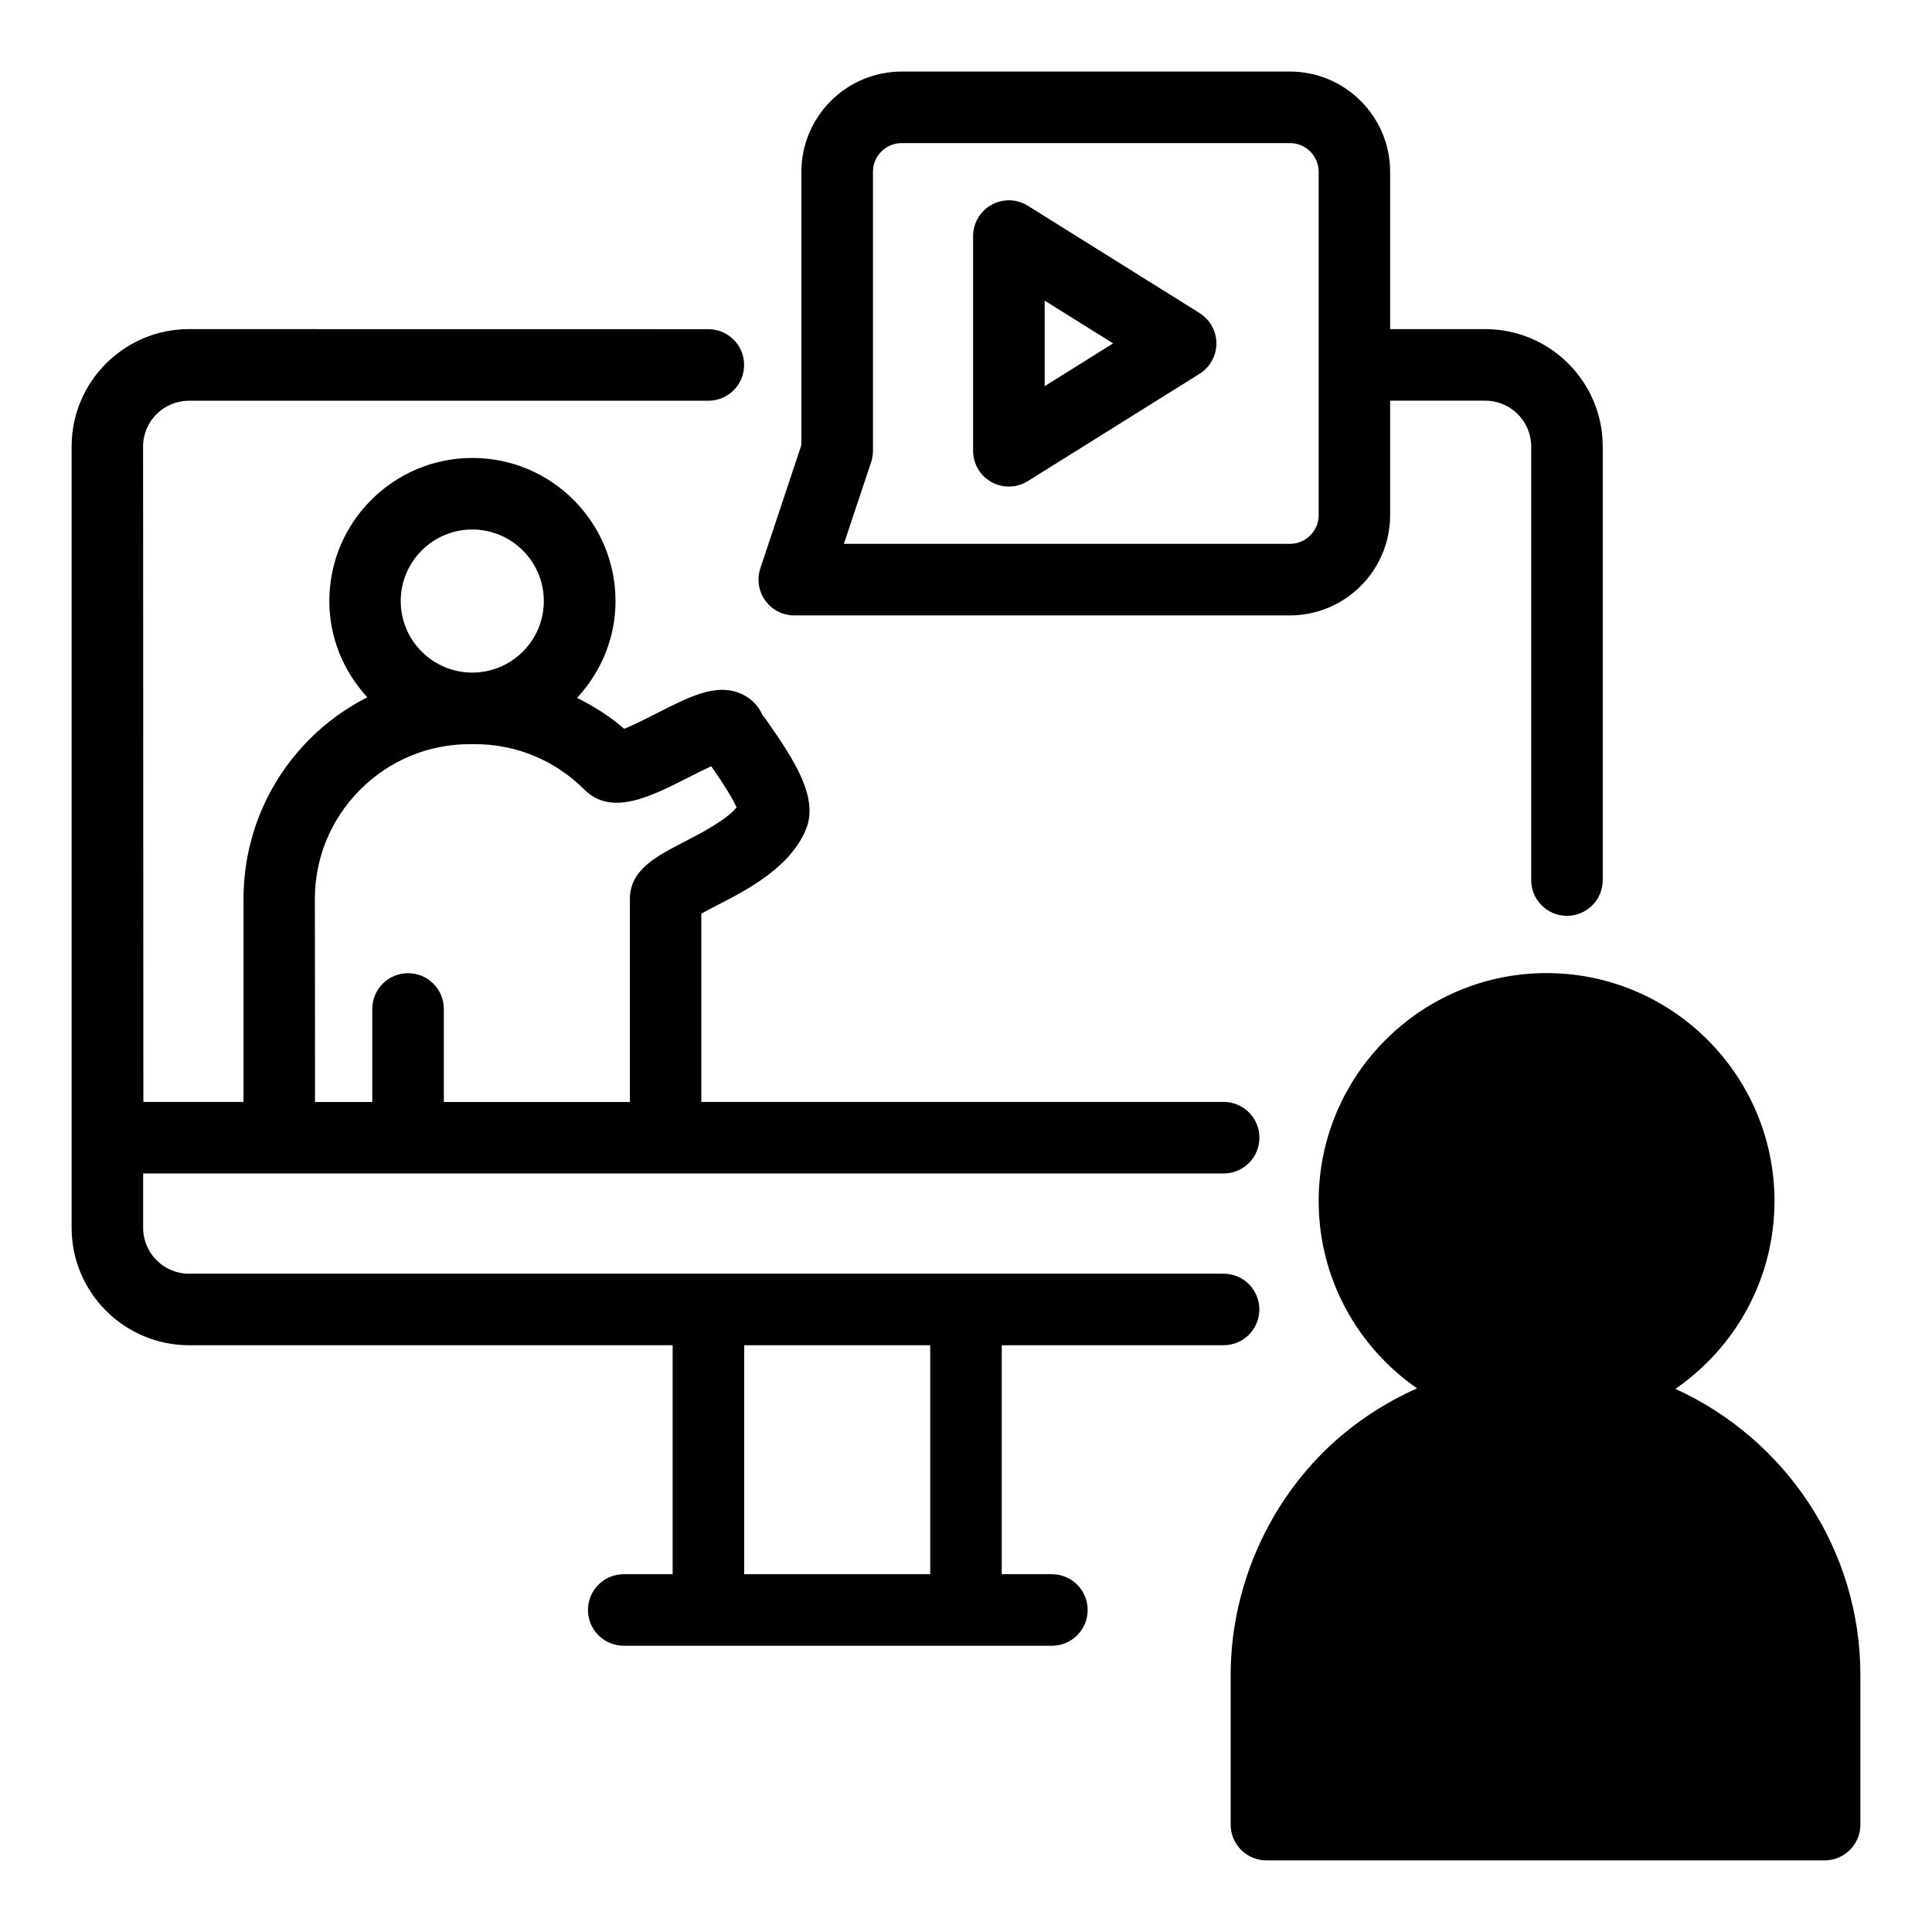 <?xml version="1.0" encoding="UTF-8"?> <svg xmlns="http://www.w3.org/2000/svg" viewBox="0 0 100.00 100.00" data-guides="{&quot;vertical&quot;:[],&quot;horizontal&quot;:[]}"><defs><linearGradient id="tSvgGradient120596ecae5" x1="50" x2="50" y1="96.293" y2="3.704" gradientUnits="userSpaceOnUse" gradientTransform=""><stop offset="0" stop-color="hsl(18.432,100%,57.84%)" stop-opacity="1" transform="translate(-5950, -4950)"></stop><stop offset="1" stop-color="hsl(348.408,99.04%,59.02%)" stop-opacity="1" transform="translate(-5950, -4950)"></stop></linearGradient></defs><path fill="url(#tSvgGradient120596ecae5)" stroke="none" fill-opacity="1" stroke-width="1" stroke-opacity="1" alignment-baseline="baseline" baseline-shift="baseline" color="rgb(51, 51, 51)" fill-rule="evenodd" id="tSvg18fdb986204" title="Path 23" d="M9.781 69.629C18.126 69.629 26.471 69.629 34.816 69.629C34.816 73.58 34.816 77.53 34.816 81.481C33.972 81.481 33.129 81.481 32.285 81.481C31.262 81.481 30.433 82.309 30.433 83.333C30.433 84.356 31.262 85.184 32.285 85.184C39.672 85.184 47.058 85.184 54.445 85.184C55.468 85.184 56.297 84.356 56.297 83.333C56.297 82.309 55.468 81.481 54.445 81.481C53.58 81.481 52.716 81.481 51.851 81.481C51.851 77.53 51.851 73.58 51.851 69.629C55.678 69.629 59.505 69.629 63.331 69.629C64.355 69.629 65.183 68.801 65.183 67.777C65.183 66.754 64.355 65.926 63.331 65.926C45.481 65.926 27.631 65.926 9.78 65.926C8.472 65.926 7.409 64.859 7.409 63.555C7.409 62.616 7.409 61.677 7.409 60.738C26.051 60.738 44.693 60.738 63.335 60.738C64.359 60.738 65.187 59.91 65.187 58.887C65.187 57.863 64.359 57.035 63.335 57.035C54.323 57.035 45.312 57.035 36.3 57.035C36.3 53.786 36.3 50.538 36.3 47.289C36.542 47.156 36.843 47 37.089 46.871C38.695 46.047 40.894 44.91 41.714 42.93C42.37 41.336 41.199 39.457 39.714 37.34C39.577 37.145 39.46 36.984 39.488 37.055C39.249 36.488 38.796 36.059 38.218 35.852C36.976 35.395 35.648 36.078 33.956 36.938C33.488 37.176 32.785 37.535 32.308 37.723C31.566 37.07 30.734 36.559 29.87 36.121C31.093 34.801 31.859 33.051 31.859 31.109C31.859 27.023 28.538 23.703 24.453 23.703C20.367 23.703 17.046 27.023 17.046 31.109C17.046 33.035 17.8 34.773 19.011 36.09C17.929 36.645 16.921 37.359 16.038 38.246C13.824 40.461 12.605 43.406 12.605 46.535C12.605 50.035 12.605 53.535 12.605 57.035C10.877 57.035 9.149 57.035 7.421 57.035C7.416 45.728 7.411 34.42 7.406 23.113C7.406 21.805 8.472 20.742 9.777 20.742C18.739 20.742 27.701 20.742 36.664 20.742C37.687 20.742 38.515 19.914 38.515 18.89C38.515 17.867 37.687 17.039 36.664 17.039C27.703 17.038 18.742 17.036 9.781 17.035C6.429 17.035 3.707 19.762 3.707 23.109C3.707 36.59 3.707 50.07 3.707 63.55C3.707 66.902 6.433 69.624 9.781 69.629ZM48.148 81.481C44.939 81.481 41.729 81.481 38.519 81.481C38.519 77.53 38.519 73.58 38.519 69.629C41.729 69.629 44.939 69.629 48.148 69.629C48.148 73.58 48.148 77.53 48.148 81.481M24.445 27.407C26.488 27.407 28.148 29.067 28.148 31.11C28.148 33.153 26.488 34.813 24.445 34.813C22.402 34.813 20.742 33.153 20.742 31.11C20.742 29.067 22.402 27.407 24.445 27.407ZM16.297 46.54C16.297 44.395 17.133 42.384 18.648 40.868C20.164 39.352 22.18 38.517 24.32 38.517C24.405 38.517 24.49 38.517 24.574 38.517C26.719 38.517 28.73 39.352 30.246 40.868C31.645 42.267 33.676 41.235 35.637 40.239C35.984 40.059 36.438 39.833 36.816 39.661C37.508 40.657 37.945 41.372 38.125 41.79C37.602 42.446 36.246 43.145 35.398 43.583C33.961 44.325 32.602 45.024 32.602 46.54C32.602 50.04 32.602 53.54 32.602 57.04C29.392 57.04 26.182 57.04 22.973 57.04C22.973 55.434 22.973 53.829 22.973 52.224C22.973 51.2 22.145 50.372 21.121 50.372C20.098 50.372 19.269 51.2 19.269 52.224C19.269 53.829 19.269 55.434 19.269 57.04C18.281 57.04 17.293 57.04 16.305 57.04C16.305 53.54 16.305 50.04 16.297 46.54ZM66.77 3.704C60.071 3.704 53.371 3.704 46.672 3.704C43.812 3.704 41.48 6.032 41.48 8.892C41.48 13.605 41.48 18.319 41.48 23.032C40.772 25.16 40.064 27.288 39.355 29.415C39.168 29.982 39.262 30.599 39.609 31.083C39.957 31.568 40.516 31.853 41.109 31.853C49.661 31.853 58.213 31.853 66.765 31.853C69.625 31.853 71.953 29.525 71.953 26.661C71.953 24.688 71.953 22.713 71.953 20.739C73.596 20.739 75.239 20.739 76.882 20.739C78.191 20.739 79.254 21.806 79.254 23.111C79.254 30.591 79.254 38.071 79.254 45.552C79.254 46.575 80.082 47.403 81.105 47.403C82.129 47.403 82.957 46.575 82.957 45.552C82.957 38.071 82.957 30.591 82.957 23.111C82.957 19.759 80.23 17.036 76.883 17.036C75.239 17.036 73.596 17.036 71.953 17.036C71.953 14.322 71.953 11.607 71.953 8.892C71.953 6.032 69.625 3.704 66.77 3.704ZM68.254 26.661C68.254 27.481 67.586 28.149 66.77 28.149C59.073 28.149 51.377 28.149 43.68 28.149C44.15 26.739 44.62 25.329 45.09 23.919C45.153 23.731 45.184 23.532 45.184 23.333C45.184 18.519 45.184 13.706 45.184 8.892C45.184 8.072 45.852 7.407 46.672 7.407C53.371 7.407 60.071 7.407 66.77 7.407C67.59 7.407 68.254 8.075 68.254 8.892C68.254 14.815 68.254 20.738 68.254 26.661M62.09 16.204C59.127 14.352 56.163 12.501 53.2 10.649C52.629 10.294 51.91 10.27 51.321 10.602C50.731 10.927 50.367 11.548 50.367 12.223C50.367 15.927 50.367 19.63 50.367 23.332C50.367 24.008 50.731 24.625 51.321 24.954C51.602 25.11 51.91 25.184 52.219 25.184C52.559 25.184 52.899 25.09 53.2 24.903C56.163 23.051 59.127 21.2 62.09 19.348C62.629 19.008 62.961 18.419 62.961 17.778C62.961 17.137 62.633 16.547 62.09 16.204ZM54.071 19.989C54.071 18.513 54.071 17.036 54.071 15.559C55.252 16.298 56.433 17.036 57.614 17.774C56.433 18.513 55.252 19.251 54.071 19.989M86.719 71.887C89.812 69.758 91.847 66.196 91.847 62.164C91.847 55.661 86.555 50.367 80.05 50.367C73.547 50.367 68.254 55.66 68.254 62.164C68.254 66.18 70.273 69.731 73.347 71.86C71.554 72.661 69.898 73.77 68.492 75.168C65.445 78.204 63.699 82.411 63.699 86.711C63.699 89.288 63.699 91.865 63.699 94.442C63.699 95.465 64.527 96.293 65.55 96.293C66.574 96.293 93.418 96.293 94.441 96.293C95.465 96.293 96.293 95.465 96.293 94.442C96.293 91.864 96.293 89.286 96.293 86.707C96.293 80.133 92.359 74.457 86.719 71.887Z"></path></svg> 